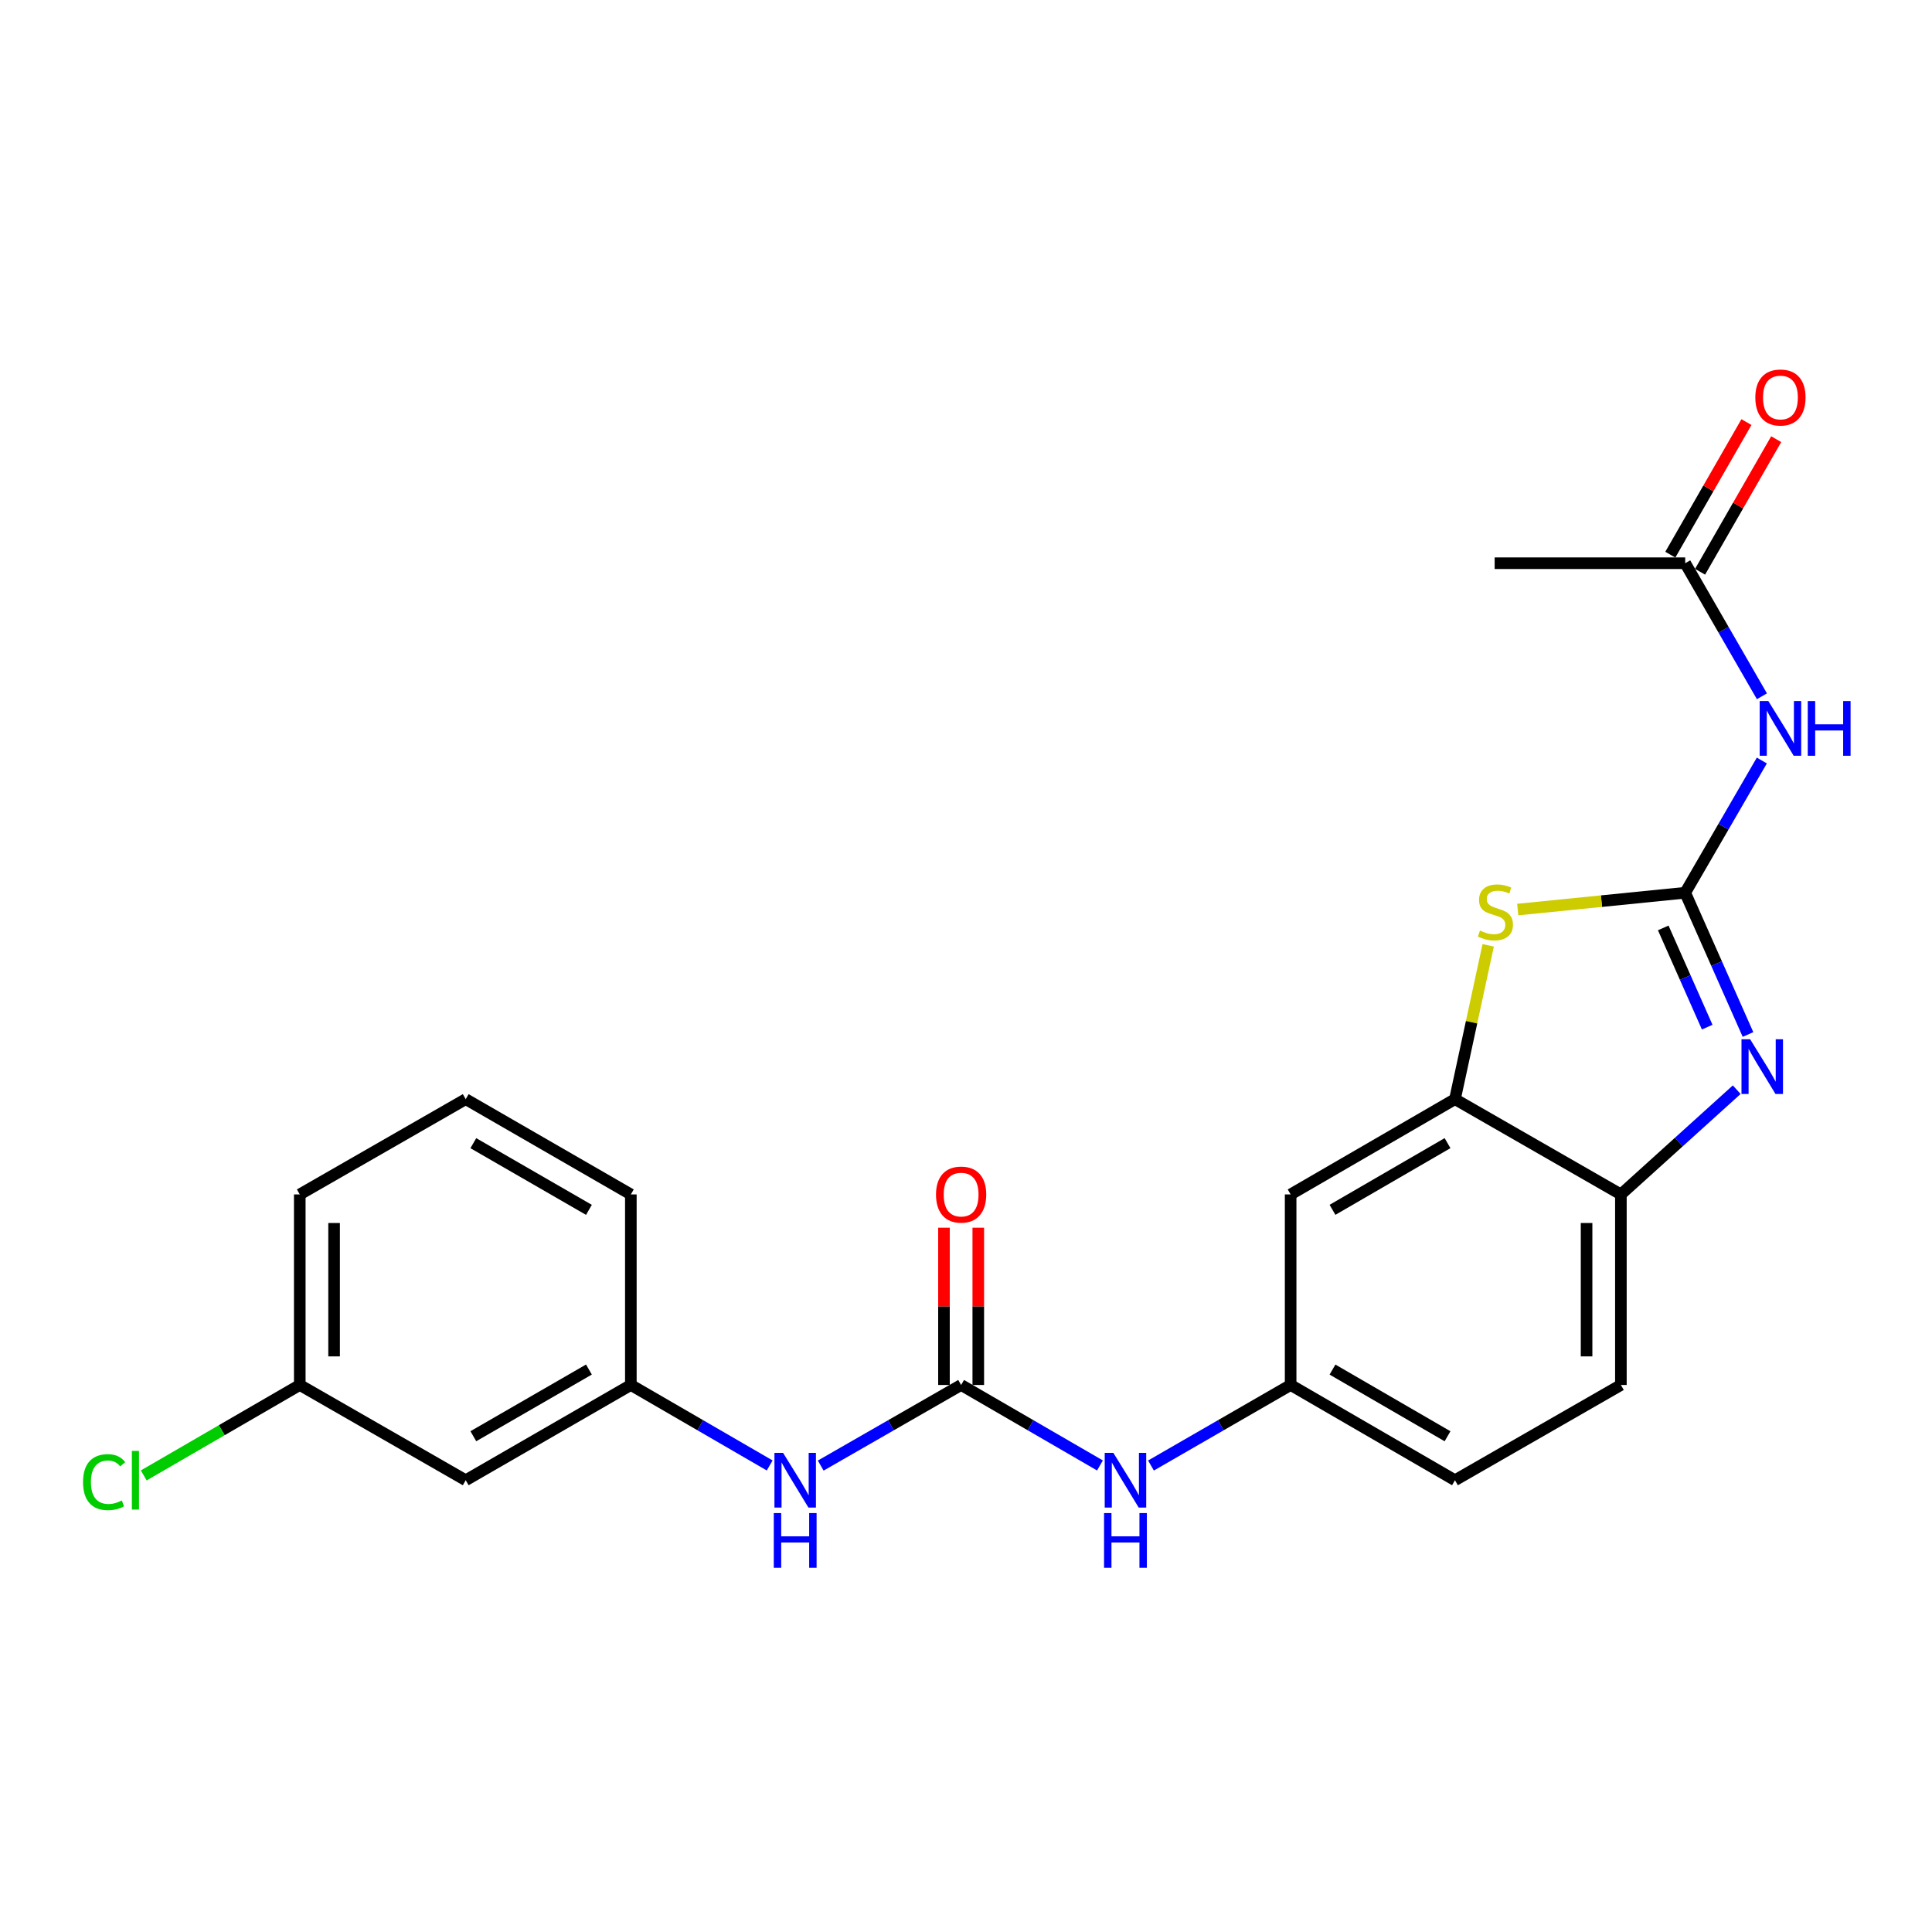 <?xml version='1.0' encoding='iso-8859-1'?>
<svg version='1.1' baseProfile='full'
              xmlns='http://www.w3.org/2000/svg'
                      xmlns:rdkit='http://www.rdkit.org/xml'
                      xmlns:xlink='http://www.w3.org/1999/xlink'
                  xml:space='preserve'
width='1000px' height='1000px' viewBox='0 0 1000 1000'>
<!-- END OF HEADER -->
<rect style='opacity:1.0;fill:#FFFFFF;stroke:none' width='1000' height='1000' x='0' y='0'> </rect>
<path class='bond-0' d='M 872.254,462.085 L 888.51,498.772' style='fill:none;fill-rule:evenodd;stroke:#000000;stroke-width:6px;stroke-linecap:butt;stroke-linejoin:miter;stroke-opacity:1' />
<path class='bond-0' d='M 888.51,498.772 L 904.765,535.459' style='fill:none;fill-rule:evenodd;stroke:#0000FF;stroke-width:6px;stroke-linecap:butt;stroke-linejoin:miter;stroke-opacity:1' />
<path class='bond-0' d='M 860.891,480.287 L 872.27,505.968' style='fill:none;fill-rule:evenodd;stroke:#000000;stroke-width:6px;stroke-linecap:butt;stroke-linejoin:miter;stroke-opacity:1' />
<path class='bond-0' d='M 872.27,505.968 L 883.649,531.648' style='fill:none;fill-rule:evenodd;stroke:#0000FF;stroke-width:6px;stroke-linecap:butt;stroke-linejoin:miter;stroke-opacity:1' />
<path class='bond-1' d='M 872.254,462.085 L 828.916,466.435' style='fill:none;fill-rule:evenodd;stroke:#000000;stroke-width:6px;stroke-linecap:butt;stroke-linejoin:miter;stroke-opacity:1' />
<path class='bond-1' d='M 828.916,466.435 L 785.578,470.784' style='fill:none;fill-rule:evenodd;stroke:#CCCC00;stroke-width:6px;stroke-linecap:butt;stroke-linejoin:miter;stroke-opacity:1' />
<path class='bond-2' d='M 872.254,462.085 L 892.088,427.864' style='fill:none;fill-rule:evenodd;stroke:#000000;stroke-width:6px;stroke-linecap:butt;stroke-linejoin:miter;stroke-opacity:1' />
<path class='bond-2' d='M 892.088,427.864 L 911.922,393.643' style='fill:none;fill-rule:evenodd;stroke:#0000FF;stroke-width:6px;stroke-linecap:butt;stroke-linejoin:miter;stroke-opacity:1' />
<path class='bond-5' d='M 898.924,564.021 L 868.947,591.127' style='fill:none;fill-rule:evenodd;stroke:#0000FF;stroke-width:6px;stroke-linecap:butt;stroke-linejoin:miter;stroke-opacity:1' />
<path class='bond-5' d='M 868.947,591.127 L 838.97,618.233' style='fill:none;fill-rule:evenodd;stroke:#000000;stroke-width:6px;stroke-linecap:butt;stroke-linejoin:miter;stroke-opacity:1' />
<path class='bond-3' d='M 770.282,489.304 L 761.686,529.114' style='fill:none;fill-rule:evenodd;stroke:#CCCC00;stroke-width:6px;stroke-linecap:butt;stroke-linejoin:miter;stroke-opacity:1' />
<path class='bond-3' d='M 761.686,529.114 L 753.091,568.924' style='fill:none;fill-rule:evenodd;stroke:#000000;stroke-width:6px;stroke-linecap:butt;stroke-linejoin:miter;stroke-opacity:1' />
<path class='bond-7' d='M 911.966,360.398 L 892.11,325.959' style='fill:none;fill-rule:evenodd;stroke:#0000FF;stroke-width:6px;stroke-linecap:butt;stroke-linejoin:miter;stroke-opacity:1' />
<path class='bond-7' d='M 892.11,325.959 L 872.254,291.521' style='fill:none;fill-rule:evenodd;stroke:#000000;stroke-width:6px;stroke-linecap:butt;stroke-linejoin:miter;stroke-opacity:1' />
<path class='bond-6' d='M 753.091,568.924 L 668.031,618.233' style='fill:none;fill-rule:evenodd;stroke:#000000;stroke-width:6px;stroke-linecap:butt;stroke-linejoin:miter;stroke-opacity:1' />
<path class='bond-6' d='M 749.24,591.687 L 689.698,626.203' style='fill:none;fill-rule:evenodd;stroke:#000000;stroke-width:6px;stroke-linecap:butt;stroke-linejoin:miter;stroke-opacity:1' />
<path class='bond-23' d='M 753.091,568.924 L 838.97,618.233' style='fill:none;fill-rule:evenodd;stroke:#000000;stroke-width:6px;stroke-linecap:butt;stroke-linejoin:miter;stroke-opacity:1' />
<path class='bond-4' d='M 497.476,716.861 L 533.407,737.691' style='fill:none;fill-rule:evenodd;stroke:#000000;stroke-width:6px;stroke-linecap:butt;stroke-linejoin:miter;stroke-opacity:1' />
<path class='bond-4' d='M 533.407,737.691 L 569.338,758.52' style='fill:none;fill-rule:evenodd;stroke:#0000FF;stroke-width:6px;stroke-linecap:butt;stroke-linejoin:miter;stroke-opacity:1' />
<path class='bond-9' d='M 497.476,716.861 L 461.14,737.722' style='fill:none;fill-rule:evenodd;stroke:#000000;stroke-width:6px;stroke-linecap:butt;stroke-linejoin:miter;stroke-opacity:1' />
<path class='bond-9' d='M 461.14,737.722 L 424.803,758.583' style='fill:none;fill-rule:evenodd;stroke:#0000FF;stroke-width:6px;stroke-linecap:butt;stroke-linejoin:miter;stroke-opacity:1' />
<path class='bond-11' d='M 506.357,716.861 L 506.357,676.16' style='fill:none;fill-rule:evenodd;stroke:#000000;stroke-width:6px;stroke-linecap:butt;stroke-linejoin:miter;stroke-opacity:1' />
<path class='bond-11' d='M 506.357,676.16 L 506.357,635.459' style='fill:none;fill-rule:evenodd;stroke:#FF0000;stroke-width:6px;stroke-linecap:butt;stroke-linejoin:miter;stroke-opacity:1' />
<path class='bond-11' d='M 488.595,716.861 L 488.595,676.16' style='fill:none;fill-rule:evenodd;stroke:#000000;stroke-width:6px;stroke-linecap:butt;stroke-linejoin:miter;stroke-opacity:1' />
<path class='bond-11' d='M 488.595,676.16 L 488.595,635.459' style='fill:none;fill-rule:evenodd;stroke:#FF0000;stroke-width:6px;stroke-linecap:butt;stroke-linejoin:miter;stroke-opacity:1' />
<path class='bond-15' d='M 838.97,618.233 L 838.97,716.861' style='fill:none;fill-rule:evenodd;stroke:#000000;stroke-width:6px;stroke-linecap:butt;stroke-linejoin:miter;stroke-opacity:1' />
<path class='bond-15' d='M 821.208,633.027 L 821.208,702.067' style='fill:none;fill-rule:evenodd;stroke:#000000;stroke-width:6px;stroke-linecap:butt;stroke-linejoin:miter;stroke-opacity:1' />
<path class='bond-10' d='M 668.031,618.233 L 668.031,716.861' style='fill:none;fill-rule:evenodd;stroke:#000000;stroke-width:6px;stroke-linecap:butt;stroke-linejoin:miter;stroke-opacity:1' />
<path class='bond-14' d='M 879.956,295.943 L 899.657,261.631' style='fill:none;fill-rule:evenodd;stroke:#000000;stroke-width:6px;stroke-linecap:butt;stroke-linejoin:miter;stroke-opacity:1' />
<path class='bond-14' d='M 899.657,261.631 L 919.359,227.319' style='fill:none;fill-rule:evenodd;stroke:#FF0000;stroke-width:6px;stroke-linecap:butt;stroke-linejoin:miter;stroke-opacity:1' />
<path class='bond-14' d='M 864.552,287.099 L 884.254,252.787' style='fill:none;fill-rule:evenodd;stroke:#000000;stroke-width:6px;stroke-linecap:butt;stroke-linejoin:miter;stroke-opacity:1' />
<path class='bond-14' d='M 884.254,252.787 L 903.955,218.475' style='fill:none;fill-rule:evenodd;stroke:#FF0000;stroke-width:6px;stroke-linecap:butt;stroke-linejoin:miter;stroke-opacity:1' />
<path class='bond-20' d='M 872.254,291.521 L 773.626,291.521' style='fill:none;fill-rule:evenodd;stroke:#000000;stroke-width:6px;stroke-linecap:butt;stroke-linejoin:miter;stroke-opacity:1' />
<path class='bond-8' d='M 595.744,758.553 L 631.887,737.707' style='fill:none;fill-rule:evenodd;stroke:#0000FF;stroke-width:6px;stroke-linecap:butt;stroke-linejoin:miter;stroke-opacity:1' />
<path class='bond-8' d='M 631.887,737.707 L 668.031,716.861' style='fill:none;fill-rule:evenodd;stroke:#000000;stroke-width:6px;stroke-linecap:butt;stroke-linejoin:miter;stroke-opacity:1' />
<path class='bond-12' d='M 398.389,758.52 L 362.458,737.691' style='fill:none;fill-rule:evenodd;stroke:#0000FF;stroke-width:6px;stroke-linecap:butt;stroke-linejoin:miter;stroke-opacity:1' />
<path class='bond-12' d='M 362.458,737.691 L 326.527,716.861' style='fill:none;fill-rule:evenodd;stroke:#000000;stroke-width:6px;stroke-linecap:butt;stroke-linejoin:miter;stroke-opacity:1' />
<path class='bond-24' d='M 668.031,716.861 L 753.091,766.171' style='fill:none;fill-rule:evenodd;stroke:#000000;stroke-width:6px;stroke-linecap:butt;stroke-linejoin:miter;stroke-opacity:1' />
<path class='bond-24' d='M 689.698,708.891 L 749.24,743.407' style='fill:none;fill-rule:evenodd;stroke:#000000;stroke-width:6px;stroke-linecap:butt;stroke-linejoin:miter;stroke-opacity:1' />
<path class='bond-13' d='M 326.527,716.861 L 241.052,766.171' style='fill:none;fill-rule:evenodd;stroke:#000000;stroke-width:6px;stroke-linecap:butt;stroke-linejoin:miter;stroke-opacity:1' />
<path class='bond-13' d='M 304.83,708.872 L 244.998,743.389' style='fill:none;fill-rule:evenodd;stroke:#000000;stroke-width:6px;stroke-linecap:butt;stroke-linejoin:miter;stroke-opacity:1' />
<path class='bond-21' d='M 326.527,716.861 L 326.527,618.233' style='fill:none;fill-rule:evenodd;stroke:#000000;stroke-width:6px;stroke-linecap:butt;stroke-linejoin:miter;stroke-opacity:1' />
<path class='bond-16' d='M 241.052,766.171 L 155.163,716.861' style='fill:none;fill-rule:evenodd;stroke:#000000;stroke-width:6px;stroke-linecap:butt;stroke-linejoin:miter;stroke-opacity:1' />
<path class='bond-17' d='M 838.97,716.861 L 753.091,766.171' style='fill:none;fill-rule:evenodd;stroke:#000000;stroke-width:6px;stroke-linecap:butt;stroke-linejoin:miter;stroke-opacity:1' />
<path class='bond-18' d='M 155.163,716.861 L 114.782,740.27' style='fill:none;fill-rule:evenodd;stroke:#000000;stroke-width:6px;stroke-linecap:butt;stroke-linejoin:miter;stroke-opacity:1' />
<path class='bond-18' d='M 114.782,740.27 L 74.401,763.679' style='fill:none;fill-rule:evenodd;stroke:#00CC00;stroke-width:6px;stroke-linecap:butt;stroke-linejoin:miter;stroke-opacity:1' />
<path class='bond-25' d='M 155.163,716.861 L 155.163,618.233' style='fill:none;fill-rule:evenodd;stroke:#000000;stroke-width:6px;stroke-linecap:butt;stroke-linejoin:miter;stroke-opacity:1' />
<path class='bond-25' d='M 172.925,702.067 L 172.925,633.027' style='fill:none;fill-rule:evenodd;stroke:#000000;stroke-width:6px;stroke-linecap:butt;stroke-linejoin:miter;stroke-opacity:1' />
<path class='bond-19' d='M 241.052,568.924 L 326.527,618.233' style='fill:none;fill-rule:evenodd;stroke:#000000;stroke-width:6px;stroke-linecap:butt;stroke-linejoin:miter;stroke-opacity:1' />
<path class='bond-19' d='M 244.998,591.706 L 304.83,626.222' style='fill:none;fill-rule:evenodd;stroke:#000000;stroke-width:6px;stroke-linecap:butt;stroke-linejoin:miter;stroke-opacity:1' />
<path class='bond-22' d='M 241.052,568.924 L 155.163,618.233' style='fill:none;fill-rule:evenodd;stroke:#000000;stroke-width:6px;stroke-linecap:butt;stroke-linejoin:miter;stroke-opacity:1' />
<path  class='atom-1' d='M 905.87 537.919
L 915.15 552.919
Q 916.07 554.399, 917.55 557.079
Q 919.03 559.759, 919.11 559.919
L 919.11 537.919
L 922.87 537.919
L 922.87 566.239
L 918.99 566.239
L 909.03 549.839
Q 907.87 547.919, 906.63 545.719
Q 905.43 543.519, 905.07 542.839
L 905.07 566.239
L 901.39 566.239
L 901.39 537.919
L 905.87 537.919
' fill='#0000FF'/>
<path  class='atom-2' d='M 766.03 481.663
Q 766.35 481.783, 767.67 482.343
Q 768.99 482.903, 770.43 483.263
Q 771.91 483.583, 773.35 483.583
Q 776.03 483.583, 777.59 482.303
Q 779.15 480.983, 779.15 478.703
Q 779.15 477.143, 778.35 476.183
Q 777.59 475.223, 776.39 474.703
Q 775.19 474.183, 773.19 473.583
Q 770.67 472.823, 769.15 472.103
Q 767.67 471.383, 766.59 469.863
Q 765.55 468.343, 765.55 465.783
Q 765.55 462.223, 767.95 460.023
Q 770.39 457.823, 775.19 457.823
Q 778.47 457.823, 782.19 459.383
L 781.27 462.463
Q 777.87 461.063, 775.31 461.063
Q 772.55 461.063, 771.03 462.223
Q 769.51 463.343, 769.55 465.303
Q 769.55 466.823, 770.31 467.743
Q 771.11 468.663, 772.23 469.183
Q 773.39 469.703, 775.31 470.303
Q 777.87 471.103, 779.39 471.903
Q 780.91 472.703, 781.99 474.343
Q 783.11 475.943, 783.11 478.703
Q 783.11 482.623, 780.47 484.743
Q 777.87 486.823, 773.51 486.823
Q 770.99 486.823, 769.07 486.263
Q 767.19 485.743, 764.95 484.823
L 766.03 481.663
' fill='#CCCC00'/>
<path  class='atom-3' d='M 915.293 362.865
L 924.573 377.865
Q 925.493 379.345, 926.973 382.025
Q 928.453 384.705, 928.533 384.865
L 928.533 362.865
L 932.293 362.865
L 932.293 391.185
L 928.413 391.185
L 918.453 374.785
Q 917.293 372.865, 916.053 370.665
Q 914.853 368.465, 914.493 367.785
L 914.493 391.185
L 910.813 391.185
L 910.813 362.865
L 915.293 362.865
' fill='#0000FF'/>
<path  class='atom-3' d='M 935.693 362.865
L 939.533 362.865
L 939.533 374.905
L 954.013 374.905
L 954.013 362.865
L 957.853 362.865
L 957.853 391.185
L 954.013 391.185
L 954.013 378.105
L 939.533 378.105
L 939.533 391.185
L 935.693 391.185
L 935.693 362.865
' fill='#0000FF'/>
<path  class='atom-9' d='M 576.276 752.011
L 585.556 767.011
Q 586.476 768.491, 587.956 771.171
Q 589.436 773.851, 589.516 774.011
L 589.516 752.011
L 593.276 752.011
L 593.276 780.331
L 589.396 780.331
L 579.436 763.931
Q 578.276 762.011, 577.036 759.811
Q 575.836 757.611, 575.476 756.931
L 575.476 780.331
L 571.796 780.331
L 571.796 752.011
L 576.276 752.011
' fill='#0000FF'/>
<path  class='atom-9' d='M 571.456 783.163
L 575.296 783.163
L 575.296 795.203
L 589.776 795.203
L 589.776 783.163
L 593.616 783.163
L 593.616 811.483
L 589.776 811.483
L 589.776 798.403
L 575.296 798.403
L 575.296 811.483
L 571.456 811.483
L 571.456 783.163
' fill='#0000FF'/>
<path  class='atom-10' d='M 405.327 752.011
L 414.607 767.011
Q 415.527 768.491, 417.007 771.171
Q 418.487 773.851, 418.567 774.011
L 418.567 752.011
L 422.327 752.011
L 422.327 780.331
L 418.447 780.331
L 408.487 763.931
Q 407.327 762.011, 406.087 759.811
Q 404.887 757.611, 404.527 756.931
L 404.527 780.331
L 400.847 780.331
L 400.847 752.011
L 405.327 752.011
' fill='#0000FF'/>
<path  class='atom-10' d='M 400.507 783.163
L 404.347 783.163
L 404.347 795.203
L 418.827 795.203
L 418.827 783.163
L 422.667 783.163
L 422.667 811.483
L 418.827 811.483
L 418.827 798.403
L 404.347 798.403
L 404.347 811.483
L 400.507 811.483
L 400.507 783.163
' fill='#0000FF'/>
<path  class='atom-12' d='M 484.476 618.313
Q 484.476 611.513, 487.836 607.713
Q 491.196 603.913, 497.476 603.913
Q 503.756 603.913, 507.116 607.713
Q 510.476 611.513, 510.476 618.313
Q 510.476 625.193, 507.076 629.113
Q 503.676 632.993, 497.476 632.993
Q 491.236 632.993, 487.836 629.113
Q 484.476 625.233, 484.476 618.313
M 497.476 629.793
Q 501.796 629.793, 504.116 626.913
Q 506.476 623.993, 506.476 618.313
Q 506.476 612.753, 504.116 609.953
Q 501.796 607.113, 497.476 607.113
Q 493.156 607.113, 490.796 609.913
Q 488.476 612.713, 488.476 618.313
Q 488.476 624.033, 490.796 626.913
Q 493.156 629.793, 497.476 629.793
' fill='#FF0000'/>
<path  class='atom-15' d='M 908.553 205.742
Q 908.553 198.942, 911.913 195.142
Q 915.273 191.342, 921.553 191.342
Q 927.833 191.342, 931.193 195.142
Q 934.553 198.942, 934.553 205.742
Q 934.553 212.622, 931.153 216.542
Q 927.753 220.422, 921.553 220.422
Q 915.313 220.422, 911.913 216.542
Q 908.553 212.662, 908.553 205.742
M 921.553 217.222
Q 925.873 217.222, 928.193 214.342
Q 930.553 211.422, 930.553 205.742
Q 930.553 200.182, 928.193 197.382
Q 925.873 194.542, 921.553 194.542
Q 917.233 194.542, 914.873 197.342
Q 912.553 200.142, 912.553 205.742
Q 912.553 211.462, 914.873 214.342
Q 917.233 217.222, 921.553 217.222
' fill='#FF0000'/>
<path  class='atom-19' d='M 42.983 767.151
Q 42.983 760.111, 46.263 756.431
Q 49.583 752.711, 55.863 752.711
Q 61.703 752.711, 64.823 756.831
L 62.183 758.991
Q 59.903 755.991, 55.863 755.991
Q 51.583 755.991, 49.303 758.871
Q 47.063 761.711, 47.063 767.151
Q 47.063 772.751, 49.383 775.631
Q 51.743 778.511, 56.303 778.511
Q 59.423 778.511, 63.063 776.631
L 64.183 779.631
Q 62.703 780.591, 60.463 781.151
Q 58.223 781.711, 55.743 781.711
Q 49.583 781.711, 46.263 777.951
Q 42.983 774.191, 42.983 767.151
' fill='#00CC00'/>
<path  class='atom-19' d='M 68.263 750.991
L 71.943 750.991
L 71.943 781.351
L 68.263 781.351
L 68.263 750.991
' fill='#00CC00'/>
</svg>
